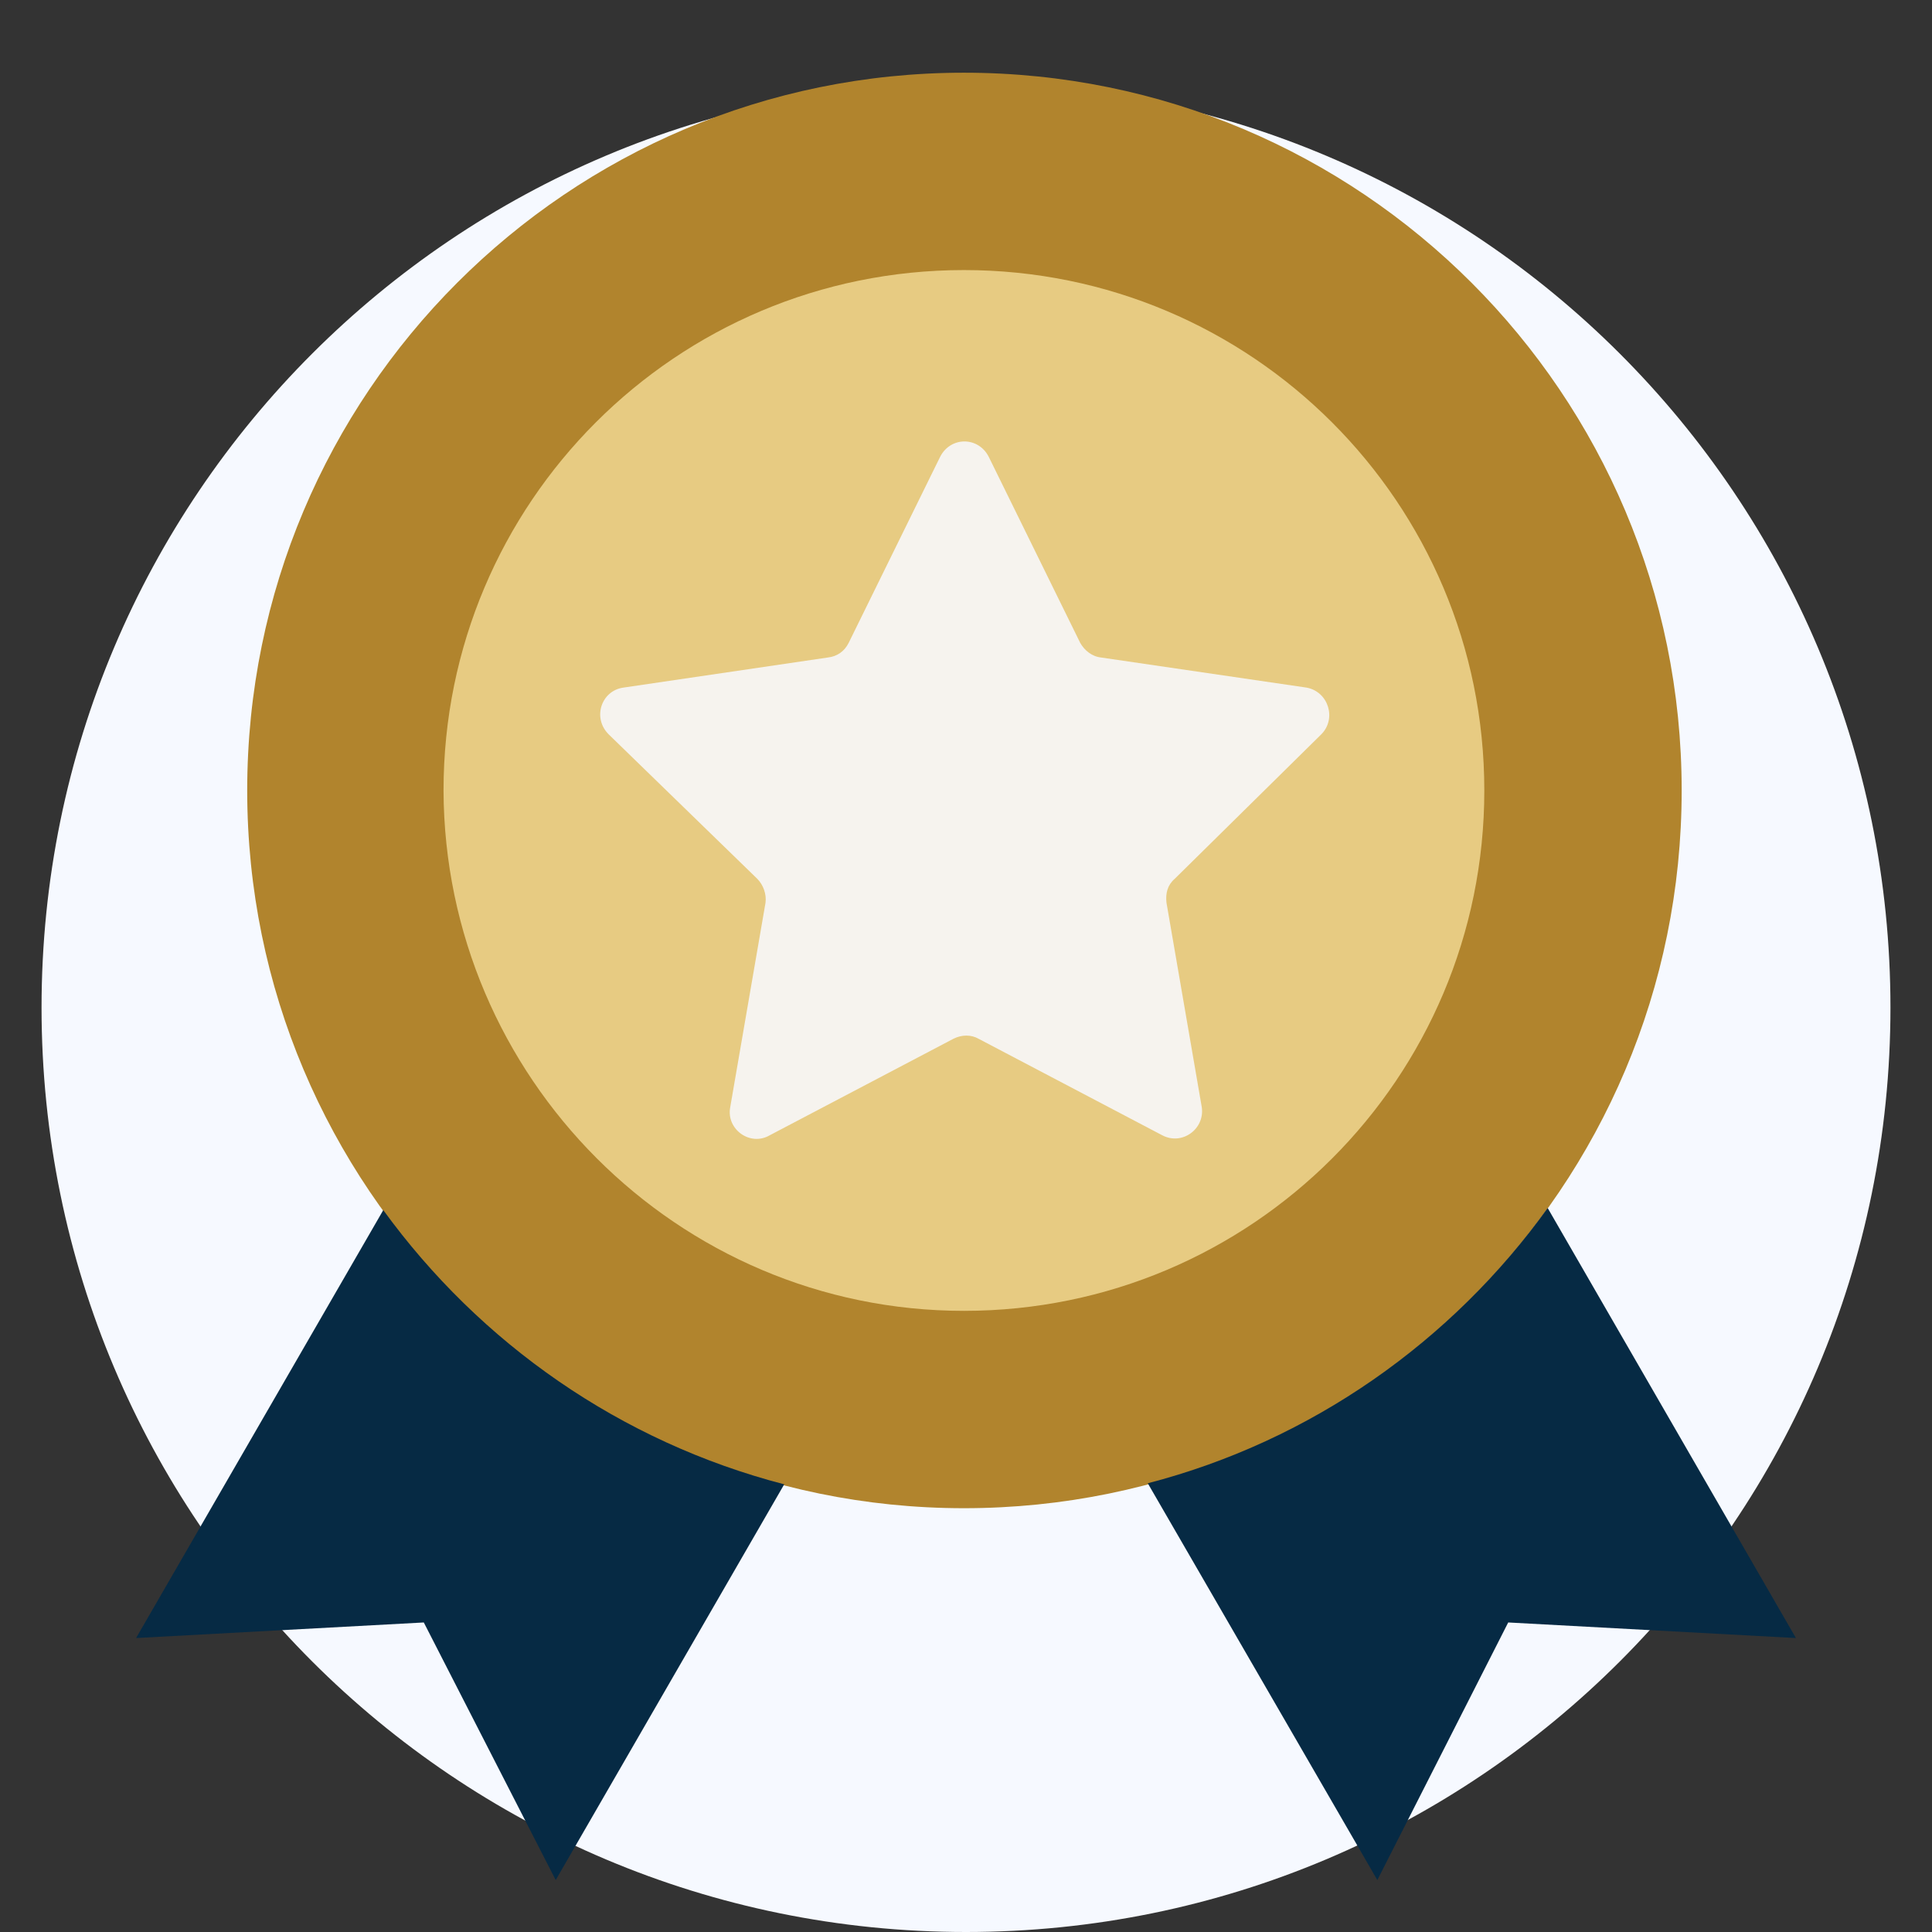 <?xml version="1.0" encoding="utf-8"?>
<!-- Generator: Adobe Illustrator 28.0.0, SVG Export Plug-In . SVG Version: 6.00 Build 0)  -->
<svg version="1.1" id="Layer_1" xmlns="http://www.w3.org/2000/svg" xmlns:xlink="http://www.w3.org/1999/xlink" x="0px" y="0px"
	 viewBox="0 0 186 186" style="enable-background:new 0 0 186 186;" xml:space="preserve">
<rect x="0" y="0" width="186" height="186" fill="#333333" stroke="none"/>
<style type="text/css">
	.st0{fill:#F6F9FF;}
	.st1{fill:#B1842D;}
	.st2{fill:#062A44;}
	.st3{fill:#E7CB82;}
	.st4{fill:#F6F3EE;}
</style>
<path class="st0" d="M93,186c49.2,0,89-39.8,89-89c0-49.2-39.8-89-89-89C43.8,8,4,47.8,4,97C4,146.2,43.8,186,93,186z"/>
<path class="st1" d="M92.8,145.2c38.2,0,69.1-30.9,69.1-69.1C161.9,37.9,131,7,92.8,7C54.7,7,23.8,37.9,23.8,76.1
	C23.8,114.2,54.7,145.2,92.8,145.2z"/>
<path class="st2" d="M36.9,116.5l-23.8,41.2l27.7-1.5L53.5,181l22-38.1C59.7,138.8,46.2,129.3,36.9,116.5z"/>
<path class="st2" d="M149,116.3c-9.2,12.8-22.7,22.4-38.5,26.5l22.1,38.2l12.6-24.8l27.7,1.5L149,116.3z"/>
<path class="st3" d="M92.8,126.2c27.7,0,50.1-22.4,50.1-50.1c0-27.7-22.4-50.1-50.1-50.1c-27.7,0-50.1,22.4-50.1,50.1
	C42.8,103.7,65.2,126.2,92.8,126.2z"/>
<path class="st4" d="M127.2,70.7c1.5-1.5,0.7-4.1-1.4-4.5L106,63.3c-0.9-0.1-1.6-0.7-2-1.4L95.2,44c-1-2-3.7-2-4.7,0l-8.8,17.9
	c-0.4,0.8-1.1,1.3-2,1.4L60,66.2c-2.1,0.3-3,2.9-1.4,4.5l14.3,13.9c0.6,0.6,0.9,1.5,0.8,2.3l-3.4,19.7c-0.4,2.1,1.9,3.8,3.8,2.7
	l17.7-9.3c0.8-0.4,1.7-0.4,2.4,0l17.7,9.3c1.9,1,4.1-0.6,3.8-2.7l-3.4-19.7c-0.1-0.9,0.1-1.7,0.8-2.3L127.2,70.7z"/>
</svg>
